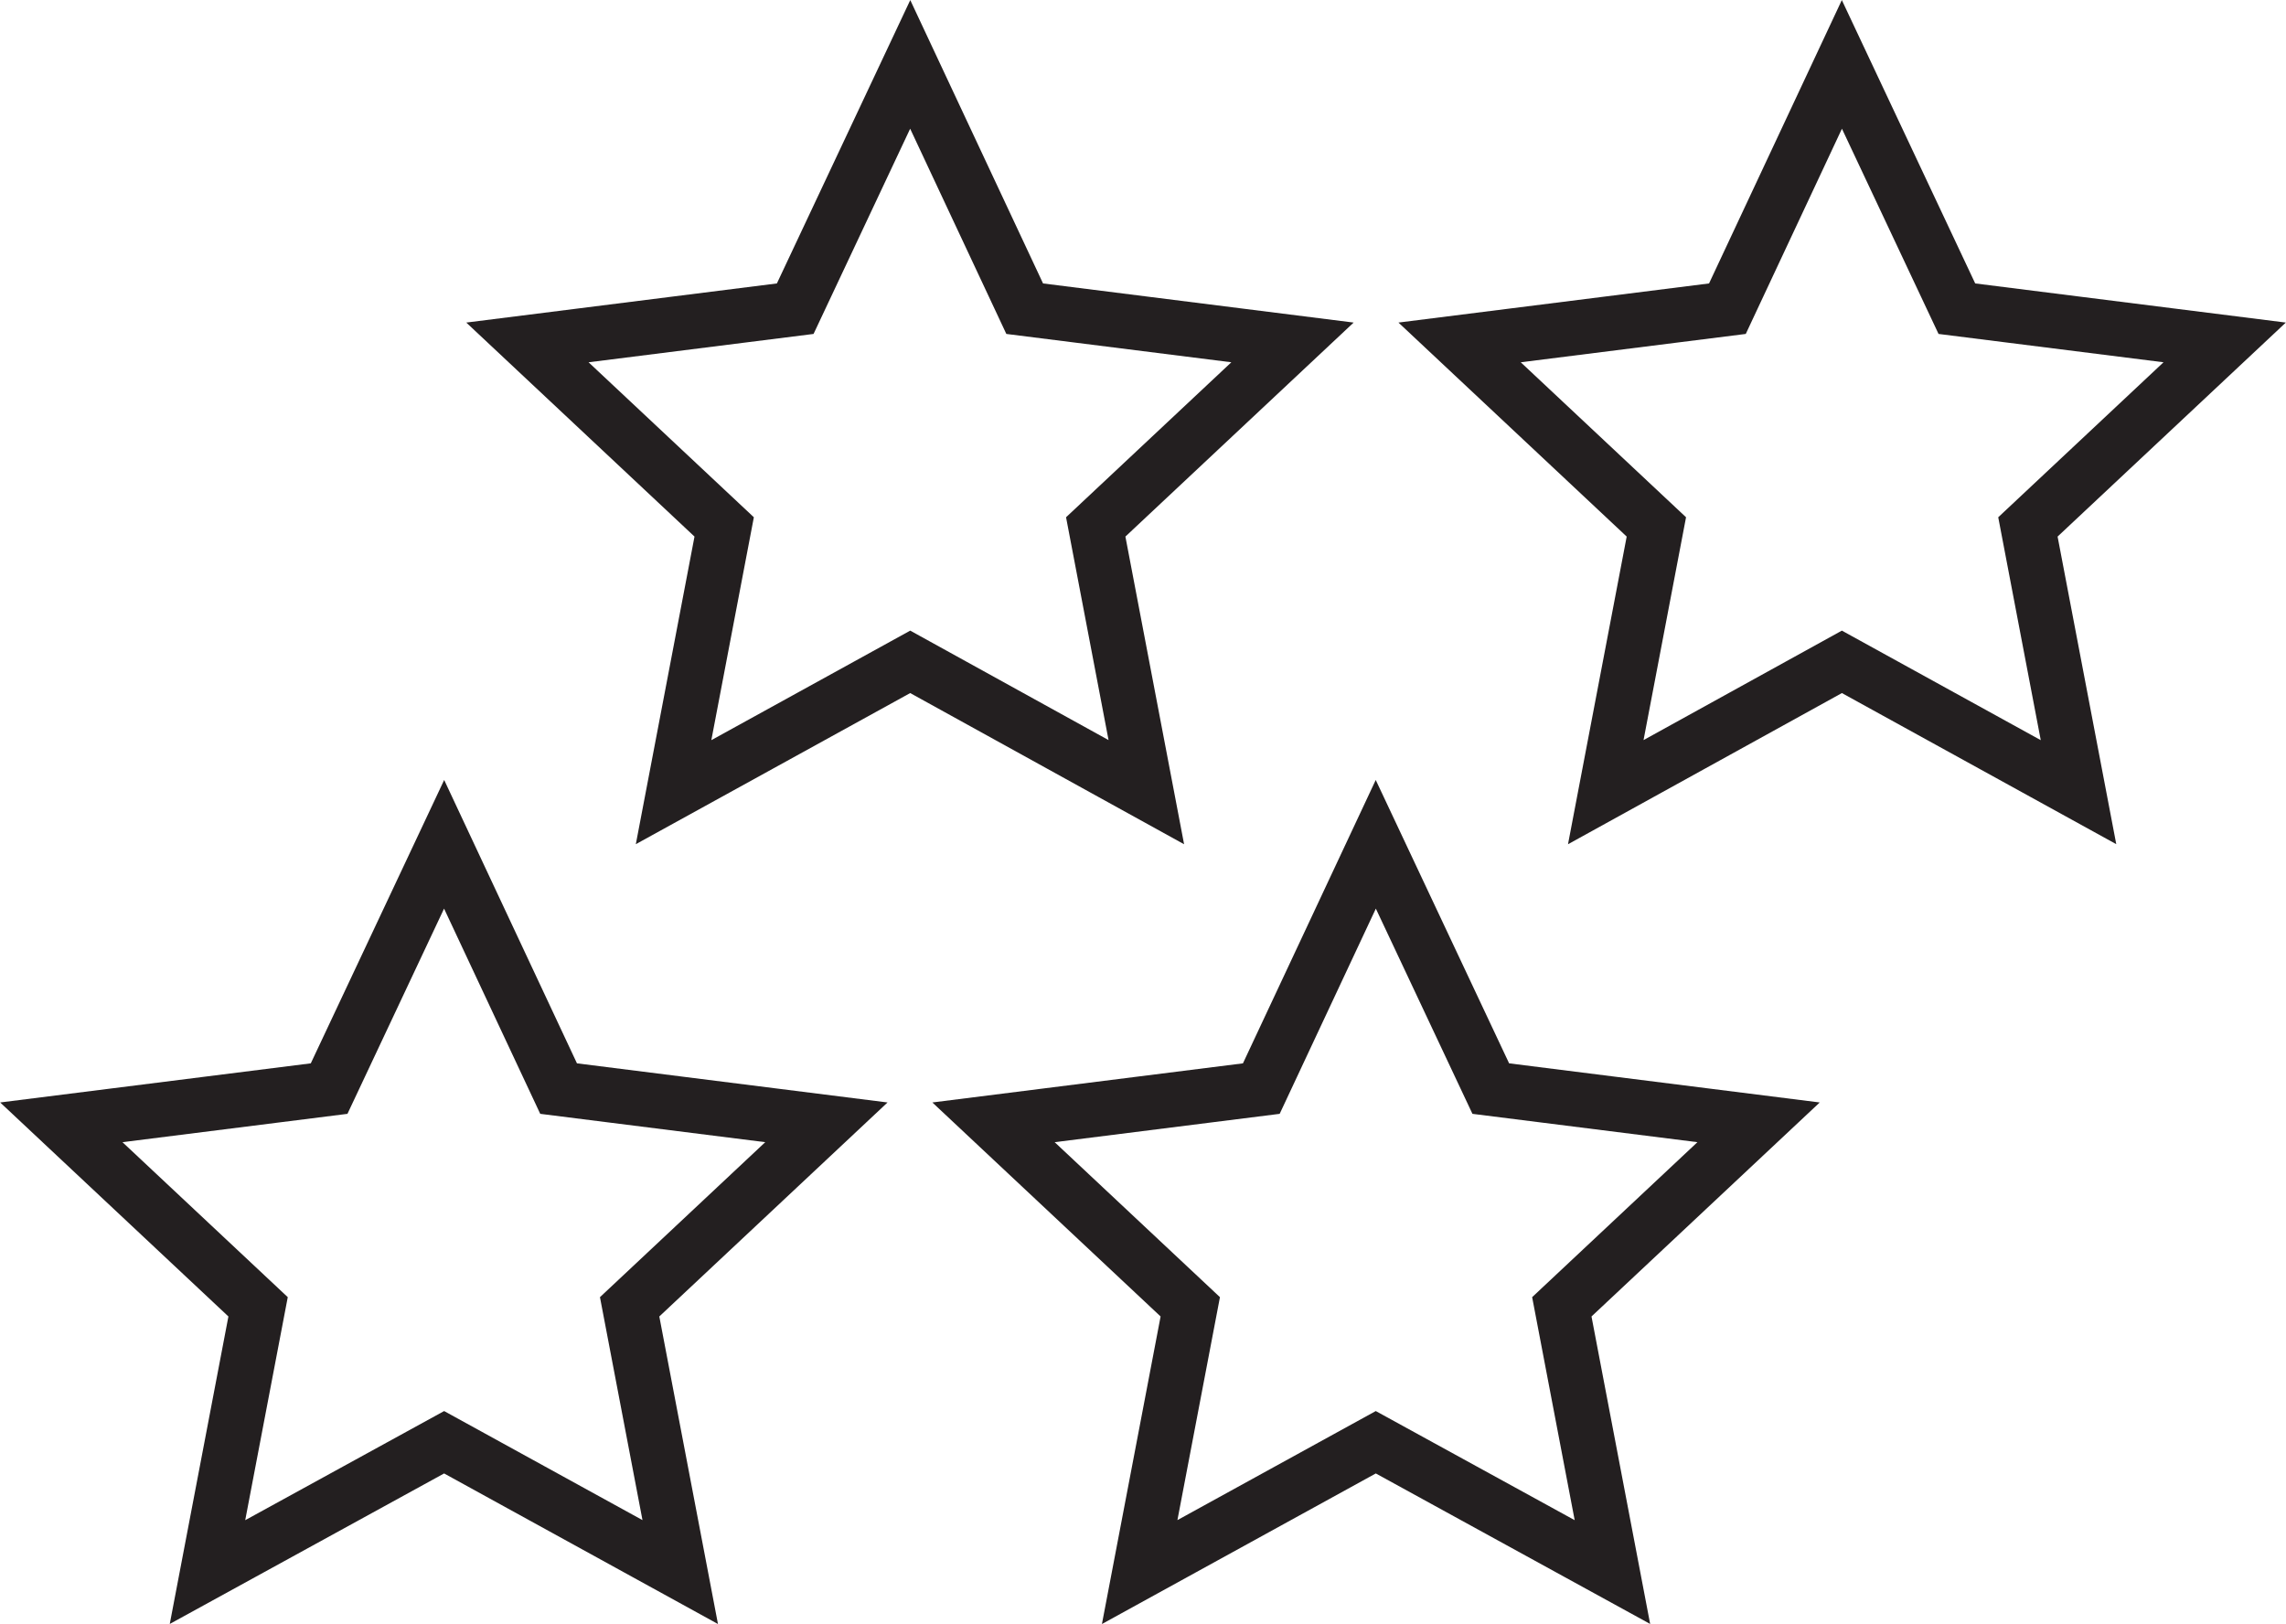 <?xml version="1.0" encoding="UTF-8"?><svg id="Layer_1" xmlns="http://www.w3.org/2000/svg" xmlns:xlink="http://www.w3.org/1999/xlink" viewBox="0 0 44.73 31.78"><defs><style>.cls-1,.cls-2{fill:none;}.cls-3{clip-path:url(#clippath);}.cls-2{stroke:#231f20;stroke-width:1.07px;}</style><clipPath id="clippath"><rect class="cls-1" width="44.73" height="31.78"/></clipPath></defs><g class="cls-3"><polygon class="cls-2" points="8.69 16.52 6.44 21.3 1.2 21.96 5.05 25.57 4.06 30.76 8.69 28.22 13.31 30.76 12.32 25.57 16.17 21.96 10.93 21.3 8.69 16.52"/><polygon class="cls-2" points="26.92 16.52 24.68 21.3 19.44 21.96 23.29 25.57 22.3 30.76 26.92 28.22 31.55 30.76 30.56 25.57 34.41 21.96 29.17 21.3 26.92 16.52"/><polygon class="cls-2" points="17.81 1.26 15.56 6.04 10.32 6.7 14.17 10.31 13.18 15.5 17.81 12.95 22.43 15.5 21.44 10.31 25.29 6.7 20.05 6.04 17.81 1.26"/><polygon class="cls-2" points="36.04 1.26 33.8 6.04 28.56 6.7 32.41 10.31 31.42 15.5 36.04 12.95 40.67 15.5 39.68 10.31 43.53 6.7 38.29 6.04 36.04 1.26"/></g></svg>